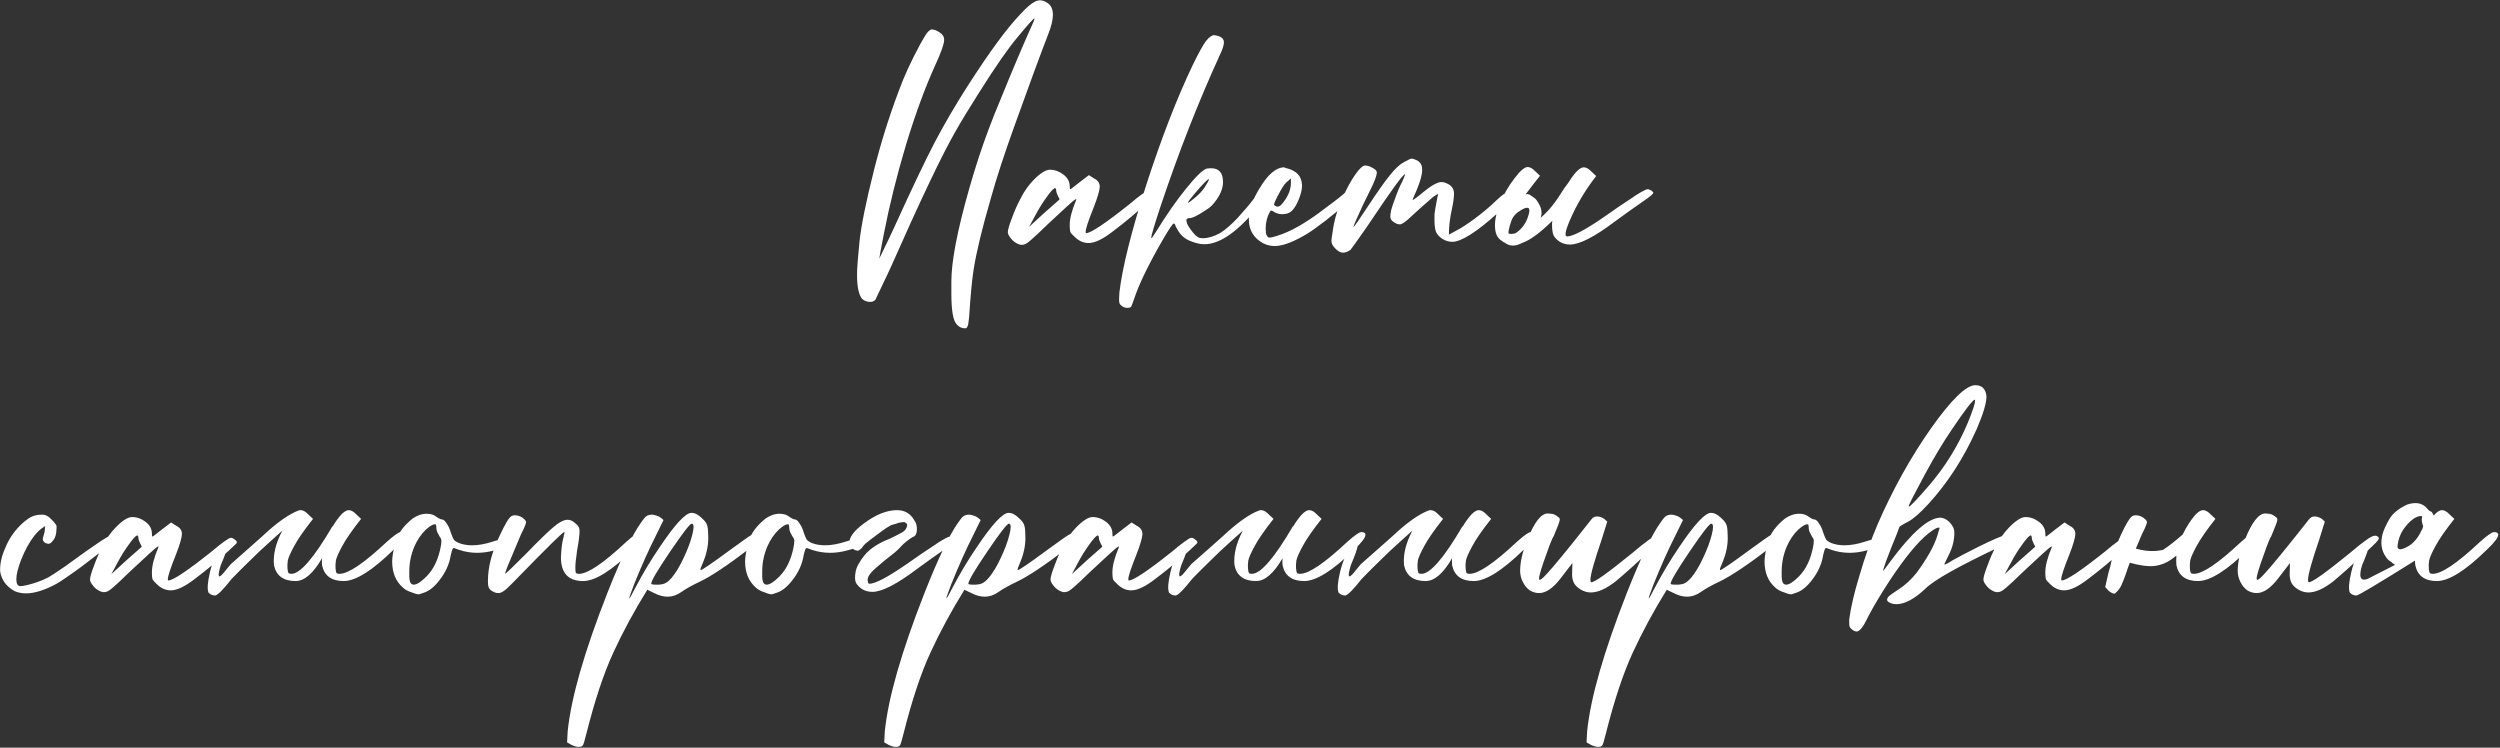 <?xml version="1.0" encoding="UTF-8"?> <svg xmlns="http://www.w3.org/2000/svg" width="1274" height="381" viewBox="0 0 1274 381" fill="none"><rect x="0" y="0" width="1274" height="381" fill="#333333" stroke="none"/><path d="M491.857 167.324C490.122 167.324 488.693 166.661 487.57 165.334C485.733 163.497 484.815 158.292 484.815 149.719V143.442C484.815 133.338 487.775 117.825 493.694 96.903C496.96 85.371 500.379 74.909 503.951 65.52C505.278 61.846 507.523 56.233 510.687 48.68C516.198 35.106 521.199 23.318 525.69 13.316L526.914 10.561L527.221 9.336C526.71 9.336 523.853 12.5 518.648 18.828C513.953 24.339 507.421 33.728 499.052 46.996C494.051 54.855 490.02 61.489 486.958 66.898C480.222 78.532 469.047 102.006 453.432 137.319L446.083 152.781C445.369 153.495 444.501 153.852 443.481 153.852C441.848 153.852 440.47 153.342 439.347 152.322C437.612 150.28 436.745 146.147 436.745 139.921C436.745 136.962 437.153 131.45 437.97 123.388C438.786 115.325 441.235 103.18 445.318 86.952C449.4 70.725 454.401 55.212 460.321 40.413C461.647 37.147 463.484 33.167 465.832 28.472C468.281 23.675 470.118 20.308 471.343 18.368C472.568 16.327 473.69 15.205 474.711 15C476.038 15 477.416 15.511 478.844 16.531C480.375 17.45 481.141 18.726 481.141 20.359C481.141 22.4 479.559 26.839 476.395 33.677C471.394 44.7 466.495 58.07 461.698 73.787C457.004 89.504 453.227 104.711 450.37 119.407C448.839 127.266 448.073 131.399 448.073 131.808L450.37 127.062C451.901 124 453.789 120.02 456.034 115.121C464.709 96.036 471.496 81.798 476.395 72.409C481.396 62.917 487.009 53.324 493.235 43.628C504.359 26.278 513.34 14.082 520.178 7.04C524.363 2.447 527.578 0.151 529.823 0.151C530.946 0.151 532.017 0.457 533.038 1.069C535.385 2.192 536.559 4.335 536.559 7.499C536.559 10.153 535.743 13.521 534.11 17.603C530.231 27.605 524.465 43.271 516.81 64.601C511.708 78.788 507.778 90.831 505.023 100.73C500.532 116.141 497.572 128.389 496.143 137.472C495.327 142.575 494.562 150.689 493.847 161.813L493.388 165.334C493.082 166.661 492.571 167.324 491.857 167.324ZM524.457 115.58L531.958 108.691L539.766 101.802L539.919 101.496C539.919 101.292 539.714 100.884 539.306 100.271C538.592 98.842 538.235 97.771 538.235 97.056C538.235 96.24 537.979 95.832 537.469 95.832L537.316 95.985C536.5 96.393 535.122 97.975 533.183 100.73C531.244 103.384 529.406 106.344 527.671 109.61L524.457 115.58ZM520.629 124.765C519.813 124.765 518.894 124.459 517.874 123.847C516.751 123.235 515.782 122.367 514.965 121.244C514.047 120.122 513.587 119.152 513.587 118.336C513.587 117.111 514.302 114.662 515.731 110.987C517.057 107.313 518.588 103.894 520.323 100.73C521.956 97.465 524.048 94.505 526.6 91.851C530.07 88.279 532.877 86.493 535.02 86.493C537.469 86.493 539.766 87.31 541.909 88.943C544.052 90.576 545.124 92.566 545.124 94.913C545.124 95.934 545.226 96.444 545.43 96.444C545.532 96.444 546.042 96.087 546.961 95.372C547.879 94.658 549.053 93.739 550.482 92.617C551.911 91.494 553.39 90.371 554.921 89.249L557.524 90.933C559.463 91.851 560.433 93.28 560.433 95.219C560.331 97.158 559.31 100.628 557.371 105.629C554.615 112.467 553.237 116.652 553.237 118.183C553.237 118.591 553.339 118.795 553.544 118.795C555.891 118.795 563.341 113.794 575.895 103.792C578.14 101.853 580.13 100.271 581.865 99.046C583.702 97.72 584.825 97.056 585.233 97.056C585.947 97.056 586.662 97.362 587.376 97.975C588.091 98.485 588.448 98.995 588.448 99.506C588.448 99.71 587.223 100.935 584.774 103.18C579.263 108.283 573.394 113.182 567.169 117.876C562.066 121.857 557.932 123.847 554.768 123.847C552.115 123.847 549.716 122.775 547.573 120.632C546.45 119.611 545.736 118.795 545.43 118.183C545.226 117.468 545.124 116.295 545.124 114.662C545.124 111.396 546.195 107.211 548.339 102.108L548.492 101.649C548.492 101.547 548.441 101.496 548.339 101.496C547.93 101.496 546.348 102.772 543.593 105.323C535.836 112.467 530.886 117.111 528.743 119.254C526.09 121.704 524.457 123.132 523.844 123.541C522.824 124.357 521.752 124.765 520.629 124.765ZM605.34 103.333C605.749 103.333 606.973 102.465 609.014 100.73C611.056 98.995 612.638 97.311 613.76 95.678C615.291 93.331 616.057 91.902 616.057 91.392V91.239C615.24 91.443 612.842 93.892 608.861 98.587C606.514 101.343 605.34 102.925 605.34 103.333ZM574.569 156.914C573.243 156.914 572.069 156.404 571.048 155.383C570.538 154.975 570.283 154.108 570.283 152.781L570.436 149.107C571.967 136.247 576.509 118.03 584.061 94.454C591.715 70.776 599.574 50.466 607.637 33.524C610.698 27.197 612.995 23.012 614.526 20.971C616.159 18.93 617.587 17.909 618.812 17.909L619.578 18.062C622.333 18.573 623.711 19.746 623.711 21.583C623.711 23.012 622.997 25.206 621.568 28.166C610.647 52.048 600.595 77.716 591.409 105.17C588.245 114.764 586.663 120.071 586.663 121.091V121.397C586.97 121.397 587.735 120.377 588.96 118.336C594.369 109.559 599.523 102.159 604.422 96.138C609.321 90.014 612.842 86.595 614.985 85.881L617.128 85.728C621.211 85.728 623.252 88.075 623.252 92.77C623.252 96.546 621.364 100.526 617.587 104.711C616.669 105.629 615.444 106.548 613.913 107.466C610.137 109.916 607.637 111.141 606.412 111.141C605.187 111.141 604.575 111.498 604.575 112.212C604.575 112.62 604.728 113.284 605.034 114.202C605.442 115.019 606.055 115.988 606.871 117.111C607.688 118.234 608.504 119.203 609.321 120.02C610.239 120.734 610.903 121.142 611.311 121.244C611.821 121.346 612.331 121.397 612.842 121.397C615.597 121.397 618.557 120.53 621.721 118.795C624.374 117.162 627.385 114.559 630.753 110.987C634.121 107.313 636.877 104.047 639.02 101.19C639.836 99.965 640.551 99.046 641.163 98.434C641.878 97.72 642.541 97.362 643.153 97.362C644.684 97.362 645.45 97.873 645.45 98.893C645.45 99.71 644.276 101.547 641.929 104.405C631.212 117.774 621.823 124.459 613.76 124.459C611.515 124.459 608.963 123.847 606.106 122.622C603.248 121.397 601.054 119.203 599.523 116.039L599.217 115.58C598.911 114.457 598.553 113.896 598.145 113.896C597.635 113.896 595.747 116.703 592.481 122.316C585.337 134.665 580.489 144.667 577.937 152.322C577.121 154.873 576.56 156.251 576.253 156.455C575.845 156.761 575.284 156.914 574.569 156.914ZM651.107 105.323C651.923 105.323 652.944 104.507 654.169 102.874C656.618 99.608 657.843 96.393 657.843 93.229V90.933L655.393 93.076C654.271 94.199 652.944 96.291 651.413 99.353L651.107 99.812C650.494 101.037 650.035 102.006 649.729 102.721C649.423 103.435 649.27 103.945 649.27 104.251C649.27 104.456 649.372 104.609 649.576 104.711C650.086 105.119 650.597 105.323 651.107 105.323ZM649.576 125.378C647.535 125.378 645.596 124.919 643.759 124C638.86 121.346 636.41 117.264 636.41 111.753C636.41 107.16 638.196 101.955 641.768 96.138C646.055 88.891 650.29 85.268 654.475 85.268L655.087 85.575C660.7 86.799 663.507 89.861 663.507 94.76C663.507 96.801 662.844 99.353 661.517 102.414C660.598 104.558 659.527 106.242 658.302 107.466C657.179 108.589 655.546 109.15 653.403 109.15C651.974 109.15 650.648 108.793 649.423 108.079C648.708 107.568 648.198 107.313 647.892 107.313C647.586 107.313 647.331 107.517 647.127 107.926C645.698 110.477 644.983 113.386 644.983 116.652C644.983 119.611 645.698 121.091 647.127 121.091C647.739 121.091 648.964 120.785 650.801 120.173C657.639 118.132 665.752 113.488 675.142 106.242C680.857 102.057 684.531 99.148 686.164 97.516C687.389 96.291 688.461 95.678 689.379 95.678C690.094 95.678 690.757 96.036 691.369 96.75C691.675 97.158 691.829 97.567 691.829 97.975C691.829 98.281 691.624 98.74 691.216 99.353C690.91 99.965 689.685 101.088 687.542 102.721L675.601 112.365C674.07 113.488 672.488 114.662 670.855 115.886C669.222 117.111 667.743 118.132 666.416 118.948C659.374 123.235 653.76 125.378 649.576 125.378ZM684.476 128.746C682.945 128.746 681.414 127.827 679.883 125.99C678.964 124.97 678.505 123.898 678.505 122.775C678.505 122.061 678.658 120.836 678.964 119.101C679.168 117.366 679.475 115.529 679.883 113.59C680.699 109.61 682.128 105.374 684.169 100.884C686.108 96.393 688.201 92.515 690.446 89.249C692.691 85.983 694.426 84.35 695.651 84.35C696.876 84.35 698.152 84.758 699.478 85.575C700.907 86.289 701.622 87.055 701.622 87.871C701.622 89.402 700.55 92.311 698.407 96.597L694.579 104.405C691.314 111.447 689.681 115.223 689.681 115.733C689.987 115.733 692.487 112.161 697.182 105.017C701.877 97.873 705.551 92.668 708.204 89.402C710.858 86.034 713.256 83.789 715.4 82.666C717.543 81.441 718.87 80.829 719.38 80.829C719.788 80.829 720.349 80.982 721.064 81.288C721.778 81.492 722.442 81.849 723.054 82.36C723.666 82.87 724.075 83.431 724.279 84.044C724.585 84.554 724.738 85.371 724.738 86.493C724.738 88.943 723.819 92.362 721.982 96.75L720.452 100.271L719.839 101.955C720.145 101.955 721.319 101.139 723.36 99.506C728.565 95.015 732.29 92.77 734.536 92.77C735.454 92.77 736.424 93.025 737.444 93.535C739.792 94.556 740.965 96.291 740.965 98.74C740.965 100.577 740.608 103.18 739.894 106.548C738.873 111.038 738.363 115.376 738.363 119.56L741.731 117.723C744.384 116.397 747.701 114.253 751.682 111.294C755.662 108.334 759.183 105.374 762.245 102.414C765.409 99.353 767.603 97.822 768.828 97.822C769.44 97.822 769.95 98.128 770.359 98.74C770.869 99.251 771.124 99.659 771.124 99.965C771.124 100.169 771.022 100.475 770.818 100.884C770.716 101.292 768.266 103.792 763.47 108.385C752.447 118.285 744.64 123.235 740.047 123.235C738.312 123.235 736.628 122.724 734.995 121.704C733.464 120.683 732.392 119.509 731.78 118.183C731.27 116.754 731.015 114.815 731.015 112.365V109.15C731.117 108.028 731.627 105.068 732.546 100.271C732.75 99.659 732.852 99.2 732.852 98.893C732.546 98.893 731.678 99.404 730.249 100.424C725.963 104.098 722.187 107.466 718.921 110.528C716.471 112.876 714.685 114.151 713.562 114.355C712.134 114.355 710.756 113.743 709.429 112.518C708.817 111.906 708.511 111.243 708.511 110.528C708.511 109.814 708.613 108.844 708.817 107.619L708.97 107.007C709.276 105.782 709.837 104.098 710.654 101.955C711.981 98.077 713.307 94.913 714.634 92.464C715.553 90.422 716.012 89.198 716.012 88.79C714.991 88.79 709.174 96.75 698.56 112.671L696.263 116.039C691.262 123.184 688.609 126.909 688.303 127.215C686.976 128.235 685.7 128.746 684.476 128.746ZM778.671 105.935C777.854 105.731 776.63 106.14 774.997 107.16C772.649 108.487 771.067 110.222 770.251 112.365C769.537 114.406 769.128 115.784 769.026 116.499C768.924 117.111 768.822 117.621 768.72 118.03C768.72 118.438 768.72 118.744 768.72 118.948C768.822 119.05 768.975 119.101 769.179 119.101C769.69 119.305 770.659 119.254 772.088 118.948C773.517 118.132 774.844 116.958 776.068 115.427C777.395 113.692 778.365 111.702 778.977 109.457C779.079 109.15 779.181 108.742 779.283 108.232C779.385 107.722 779.385 107.262 779.283 106.854C779.283 106.344 779.079 106.038 778.671 105.935ZM791.071 112.518C784.845 118.642 779.794 122.367 775.915 123.694C775.405 123.898 774.844 124.153 774.231 124.459C772.496 125.174 770.812 125.327 769.179 124.919C768.261 124.612 767.495 124.204 766.883 123.694C766.475 123.592 766.118 123.388 765.811 123.081C764.28 122.163 763.26 121.091 762.75 119.867C762.137 118.642 761.831 116.907 761.831 114.662C761.831 111.396 762.75 107.619 764.587 103.333C766.322 99.046 768.669 94.964 771.629 91.086C774.588 87.106 776.885 85.115 778.518 85.115C779.742 85.115 781.069 85.881 782.498 87.412L784.794 89.555C783.059 91.698 780.61 94.862 777.446 99.046L778.518 98.893L778.977 99.046C779.283 99.046 779.742 99.302 780.355 99.812L780.814 100.118C782.039 100.832 782.906 101.649 783.417 102.568C785.254 105.221 785.917 107.67 785.407 109.916C785.305 110.222 785.203 110.579 785.101 110.987C788.877 107.824 792.449 103.486 795.817 97.975C796.837 96.342 797.909 94.811 799.032 93.382C799.746 92.26 800.461 91.188 801.175 90.167C803.522 86.901 805.513 85.268 807.145 85.268C808.37 85.268 809.697 86.034 811.126 87.565L813.422 89.708C807.911 96.75 803.42 104.303 799.95 112.365C798.521 115.733 797.807 118.03 797.807 119.254C797.807 120.071 798.062 120.479 798.572 120.479C801.532 120.479 807.758 117.213 817.249 110.681C822.863 106.701 827.966 103.231 832.558 100.271L833.171 99.812C834.906 98.689 836.283 97.873 837.304 97.362C838.325 96.75 839.141 96.444 839.753 96.444C840.06 96.444 840.417 96.546 840.825 96.75C841.335 96.954 841.744 97.209 842.05 97.516C842.356 97.822 842.509 98.077 842.509 98.281C842.509 98.791 840.876 100.169 837.61 102.414L830.415 107.466L823.22 112.671C812.708 120.632 805.002 124.612 800.103 124.612C798.164 124.612 796.429 124.153 794.898 123.235C793.367 122.214 792.296 121.091 791.683 119.867C791.173 118.642 790.918 116.907 790.918 114.662C790.918 113.947 790.969 113.233 791.071 112.518ZM13.224 302.378C11.081 302.378 9.091 301.97 7.254 301.153C3.069 298.704 0.671 295.336 0.058 291.049V290.131C0.058 286.559 1.079 282.578 3.12 278.19C5.059 273.801 7.815 269.974 11.387 266.708C13.428 264.871 15.112 263.697 16.439 263.187C17.868 262.575 19.501 262.268 21.338 262.268C22.358 262.268 23.226 262.473 23.94 262.881C24.757 263.289 25.573 263.952 26.39 264.871C27.308 265.789 27.921 266.504 28.227 267.014C28.635 267.422 28.839 267.933 28.839 268.545C28.839 269.157 28.788 270.025 28.686 271.148C28.584 272.168 28.329 273.138 27.921 274.056C27.512 274.873 27.053 275.536 26.543 276.046C26.032 276.557 25.675 276.863 25.471 276.965C25.267 277.067 25.063 277.118 24.859 277.118C24.451 277.118 23.94 277.016 23.328 276.812C22.715 276.506 22.307 276.149 22.103 275.74C21.899 275.332 21.797 275.026 21.797 274.822C21.797 274.413 21.848 274.107 21.95 273.903C22.052 273.597 22.205 273.036 22.409 272.219C22.715 271.403 22.92 270.025 23.022 268.086L21.185 269.311C18.633 271.25 16.184 274.362 13.836 278.649C11.591 282.833 9.958 286.916 8.938 290.896C8.529 292.529 8.325 293.958 8.325 295.183C8.325 297.53 9.04 298.704 10.468 298.704C11.081 298.704 12.05 298.551 13.377 298.244C17.459 297.326 21.185 295.999 24.553 294.264C25.879 293.55 28.839 291.611 33.432 288.447L35.728 286.763C48.486 277.475 55.477 272.832 56.701 272.832C57.212 272.832 57.824 273.087 58.538 273.597C59.253 274.005 59.61 274.465 59.61 274.975C59.61 275.179 59.457 275.383 59.151 275.587C58.947 275.689 57.518 276.71 54.864 278.649C52.211 280.588 49.047 282.986 45.373 285.844C41.699 288.702 38.28 291.202 35.116 293.346C32.054 295.489 29.962 296.867 28.839 297.479C22.818 300.745 17.613 302.378 13.224 302.378ZM56.742 292.58L64.243 285.691L72.051 278.802L72.204 278.496C72.204 278.292 72 277.884 71.592 277.271C70.877 275.842 70.52 274.771 70.52 274.056C70.52 273.24 70.265 272.832 69.755 272.832L69.602 272.985C68.785 273.393 67.407 274.975 65.468 277.73C63.529 280.384 61.692 283.344 59.957 286.61L56.742 292.58ZM52.915 301.765C52.098 301.765 51.18 301.459 50.159 300.847C49.036 300.235 48.067 299.367 47.251 298.244C46.332 297.122 45.873 296.152 45.873 295.336C45.873 294.111 46.587 291.662 48.016 287.987C49.343 284.313 50.874 280.894 52.609 277.73C54.242 274.465 56.334 271.505 58.885 268.851C62.355 265.279 65.162 263.493 67.305 263.493C69.755 263.493 72.051 264.31 74.194 265.943C76.337 267.576 77.409 269.566 77.409 271.913C77.409 272.934 77.511 273.444 77.715 273.444C77.817 273.444 78.328 273.087 79.246 272.372C80.165 271.658 81.338 270.739 82.767 269.617C84.196 268.494 85.676 267.371 87.207 266.249L89.809 267.933C91.748 268.851 92.718 270.28 92.718 272.219C92.616 274.158 91.595 277.628 89.656 282.629C86.901 289.467 85.523 293.652 85.523 295.183C85.523 295.591 85.625 295.795 85.829 295.795C88.176 295.795 95.627 290.794 108.18 280.792C110.425 278.853 112.415 277.271 114.15 276.046C115.988 274.72 117.11 274.056 117.518 274.056C118.233 274.056 118.947 274.362 119.662 274.975C120.376 275.485 120.733 275.995 120.733 276.506C120.733 276.71 119.509 277.935 117.059 280.18C111.548 285.283 105.68 290.182 99.454 294.876C94.351 298.857 90.218 300.847 87.054 300.847C84.4 300.847 82.002 299.775 79.859 297.632C78.736 296.611 78.021 295.795 77.715 295.183C77.511 294.468 77.409 293.295 77.409 291.662C77.409 288.396 78.481 284.211 80.624 279.108L80.777 278.649C80.777 278.547 80.726 278.496 80.624 278.496C80.216 278.496 78.634 279.772 75.878 282.323C68.122 289.467 63.172 294.111 61.029 296.254C58.375 298.704 56.742 300.132 56.13 300.541C55.109 301.357 54.037 301.765 52.915 301.765ZM143.902 270.382C142.065 272.015 140.024 273.852 137.779 275.893C134.207 279.057 130.686 282.374 127.216 285.844C123.746 289.212 120.684 292.274 118.03 295.03C113.846 300.337 111.09 303.143 109.764 303.449H109.304C108.896 303.449 108.437 303.347 107.926 303.143C107.416 302.939 107.008 302.684 106.702 302.378C106.396 302.174 106.242 302.021 106.242 301.919C105.528 300.184 105.783 296.714 107.008 291.508C108.233 286.201 110.529 281.149 113.897 276.353C117.367 273.903 116.908 277.781 112.519 287.987C110.682 294.009 111.192 295.285 114.05 291.815L117.571 287.528L126.756 279.414L133.492 273.444C140.841 266.504 147.066 262.064 152.169 260.125H152.322L152.782 259.972H153.241C154.466 259.972 155.792 260.738 157.221 262.268L159.518 264.412C154.925 270.229 151.71 274.873 149.873 278.343C148.036 281.711 146.964 284.16 146.658 285.691C146.454 287.222 146.403 288.549 146.505 289.671C146.607 290.794 146.76 291.559 146.964 291.968C147.27 292.274 147.781 292.427 148.495 292.427C152.986 292.427 159.977 284.313 169.468 268.086V268.392C169.877 267.78 170.285 267.116 170.693 266.402C171.101 265.892 171.459 265.381 171.765 264.871C174.112 261.605 176.102 259.972 177.735 259.972C178.96 259.972 180.287 260.738 181.715 262.268L184.012 264.412C179.419 270.229 176.204 274.873 174.367 278.343C172.53 281.711 171.459 284.16 171.152 285.691C170.948 287.222 170.897 288.549 170.999 289.671C171.101 290.794 171.254 291.559 171.459 291.968C171.765 292.274 172.275 292.427 172.989 292.427C177.48 292.427 185.492 287.018 197.024 276.2C200.801 272.832 203.199 271.148 204.22 271.148C205.648 271.148 206.363 271.607 206.363 272.525C206.363 273.954 204.475 276.455 200.699 280.027C189.778 290.743 181.256 296.101 175.133 296.101C168.907 296.101 165.233 293.397 164.11 287.987C164.008 286.865 164.008 285.691 164.11 284.466C159.62 292.223 155.129 296.101 150.638 296.101C144.413 296.101 140.739 293.397 139.616 287.987C139.106 282.578 140.534 276.71 143.902 270.382ZM210.872 297.938C212.403 297.938 214.546 296.56 217.302 293.805C220.976 290.131 223.425 284.977 224.65 278.343C224.65 278.037 224.701 277.781 224.803 277.577L224.956 275.281C224.854 274.669 224.548 274.056 224.037 273.444C223.629 272.73 223.221 271.964 222.813 271.148C222.507 270.331 222.353 269.617 222.353 269.004C222.353 268.29 222.302 267.831 222.2 267.627C222.2 267.32 221.996 267.167 221.588 267.167C220.567 267.167 219.037 268.086 216.995 269.923C214.648 272.168 212.709 275.026 211.178 278.496C209.443 282.578 208.575 286.814 208.575 291.202C208.575 291.917 208.575 292.784 208.575 293.805C208.575 294.825 208.729 295.795 209.035 296.714C209.443 297.53 210.055 297.938 210.872 297.938ZM213.627 302.837H213.015C212.607 302.837 211.841 302.633 210.719 302.225L209.953 301.919C207.912 301.306 206.33 300.439 205.207 299.316C201.635 296.152 199.849 291.764 199.849 286.15C199.849 283.803 200.411 280.537 201.533 276.353C202.656 272.066 205.565 268.035 210.259 264.259C212.607 262.626 215.005 261.809 217.455 261.809C219.496 261.809 221.129 262.319 222.353 263.34C223.68 264.259 224.65 264.718 225.262 264.718C225.977 264.718 226.742 265.381 227.559 266.708C228.477 267.933 229.191 269.464 229.702 271.301C230.314 273.036 230.824 274.26 231.233 274.975C231.743 275.587 232.559 276.149 233.682 276.659C235.723 277.475 238.02 277.884 240.571 277.884C243.735 277.884 247.205 277.271 250.981 276.046C253.431 275.23 255.013 274.822 255.727 274.822C256.543 274.822 257.309 275.128 258.023 275.74C258.738 276.251 259.095 276.71 259.095 277.118C259.095 277.424 258.789 277.832 258.176 278.343C257.564 278.853 255.472 279.568 251.9 280.486C248.94 281.303 246.031 281.711 243.174 281.711C240.01 281.711 236.897 281.2 233.835 280.18L231.386 279.261C230.978 279.261 230.671 279.568 230.467 280.18C230.263 280.69 230.008 281.609 229.702 282.935C228.987 287.528 226.997 291.866 223.731 295.948C221.18 299.214 218.577 301.255 215.924 302.072L213.627 302.837ZM254.314 302.225H253.855C252.937 302.225 251.967 301.919 250.947 301.306C249.824 300.796 249.109 299.877 248.803 298.551C248.701 297.836 248.65 296.969 248.65 295.948C248.65 288.906 250.691 281.149 254.774 272.678C257.427 266.963 259.366 263.748 260.591 263.034C261.101 262.728 261.663 262.575 262.275 262.575C264.214 262.575 265.898 263.289 267.327 264.718C267.837 265.228 268.093 265.687 268.093 266.096C268.093 266.606 267.582 267.984 266.562 270.229C266.255 270.535 265.031 273.291 262.887 278.496C259.213 287.069 257.376 291.713 257.376 292.427C257.682 292.427 261.408 288.855 268.552 281.711C274.063 275.995 278.401 271.76 281.564 269.004C284.728 266.249 287.28 264.871 289.219 264.871C290.648 264.871 291.974 265.483 293.199 266.708C294.016 267.32 294.577 267.933 294.883 268.545C295.189 269.055 295.342 269.719 295.342 270.535C295.342 272.678 294.883 276.251 293.965 281.251V281.558C293.454 284.824 293.199 287.426 293.199 289.365C293.199 290.692 293.301 291.559 293.505 291.968C293.812 292.274 294.322 292.427 295.036 292.427C299.527 292.427 307.539 287.018 319.071 276.2C322.847 272.832 325.246 271.148 326.266 271.148C327.695 271.148 328.41 271.607 328.41 272.525C328.41 273.954 326.522 276.455 322.745 280.027C311.825 290.743 303.303 296.101 297.179 296.101C289.627 296.101 285.851 292.07 285.851 284.007L286.004 281.558C286.208 278.292 286.616 275.638 287.229 273.597L287.382 272.678C287.586 271.964 287.688 271.454 287.688 271.148V270.995C286.769 271.199 279.166 278.649 264.878 293.346C261.918 296.407 259.673 298.653 258.142 300.081C256.611 301.408 255.335 302.123 254.314 302.225ZM335.678 297.938C337.311 297.836 338.536 297.53 339.352 297.02C340.271 296.509 341.291 295.591 342.414 294.264C344.455 291.815 346.445 288.498 348.384 284.313C350.425 280.027 351.905 276.046 352.824 272.372C353.232 270.739 353.436 269.464 353.436 268.545C353.436 267.422 353.13 266.861 352.518 266.861C351.599 266.861 347.925 271.607 341.495 281.098C335.065 290.59 331.851 296.05 331.851 297.479C331.851 297.785 332.667 297.938 334.3 297.938H335.678ZM294.956 380.606C293.833 380.606 292.558 380.249 291.129 379.535L288.986 378.31L289.292 372.646C291.027 355.602 297.763 332.128 309.5 302.225C316.44 284.67 322.104 272.781 326.492 266.555C327.717 264.718 328.687 263.544 329.401 263.034C330.218 262.524 331.136 262.268 332.157 262.268C332.871 262.268 333.637 262.422 334.453 262.728C335.27 262.932 335.933 263.238 336.443 263.646C337.056 264.054 337.617 264.514 338.127 265.024L334.3 272.832C330.626 280.078 326.901 288.396 323.125 297.785C321.492 302.072 320.675 304.419 320.675 304.827V304.98C320.879 304.98 321.951 303.092 323.89 299.316C327.564 292.274 331.698 285.385 336.29 278.649C344.047 267.116 349.405 261.35 352.365 261.35C354.1 261.35 355.886 262.268 357.723 264.105C359.254 265.432 360.172 266.759 360.478 268.086C360.784 269.311 360.938 271.352 360.938 274.209C360.938 278.496 359.917 282.935 357.876 287.528C357.263 288.855 356.957 289.824 356.957 290.437V290.59C357.672 290.59 362.673 287.171 371.96 280.333C378.39 275.638 382.013 273.087 382.829 272.678C384.258 271.76 385.585 271.301 386.81 271.301C387.83 271.301 388.596 271.607 389.106 272.219C389.31 272.321 389.412 272.474 389.412 272.678L388.953 273.444C388.443 274.158 386.299 276.046 382.523 279.108C371.092 287.885 362.468 293.652 356.651 296.407C352.773 298.244 349.66 299.979 347.313 301.612C345.067 303.245 342.669 304.062 340.117 304.062C337.974 304.062 335.729 303.449 333.382 302.225L329.86 300.541C323.227 311.257 317.46 321.922 312.561 332.536C307.663 343.151 303.07 356.98 298.783 374.024C297.967 377.289 297.406 379.178 297.099 379.688C296.793 380.3 296.079 380.606 294.956 380.606ZM390.722 297.938C392.253 297.938 394.396 296.56 397.152 293.805C400.826 290.131 403.275 284.977 404.5 278.343C404.5 278.037 404.551 277.781 404.653 277.577L404.806 275.281C404.704 274.669 404.398 274.056 403.887 273.444C403.479 272.73 403.071 271.964 402.663 271.148C402.357 270.331 402.203 269.617 402.203 269.004C402.203 268.29 402.152 267.831 402.05 267.627C402.05 267.32 401.846 267.167 401.438 267.167C400.417 267.167 398.887 268.086 396.845 269.923C394.498 272.168 392.559 275.026 391.028 278.496C389.293 282.578 388.425 286.814 388.425 291.202C388.425 291.917 388.425 292.784 388.425 293.805C388.425 294.825 388.579 295.795 388.885 296.714C389.293 297.53 389.905 297.938 390.722 297.938ZM393.477 302.837H392.865C392.457 302.837 391.691 302.633 390.569 302.225L389.803 301.919C387.762 301.306 386.18 300.439 385.057 299.316C381.485 296.152 379.699 291.764 379.699 286.15C379.699 283.803 380.261 280.537 381.383 276.353C382.506 272.066 385.415 268.035 390.109 264.259C392.457 262.626 394.855 261.809 397.305 261.809C399.346 261.809 400.979 262.319 402.203 263.34C403.53 264.259 404.5 264.718 405.112 264.718C405.827 264.718 406.592 265.381 407.409 266.708C408.327 267.933 409.041 269.464 409.552 271.301C410.164 273.036 410.674 274.26 411.083 274.975C411.593 275.587 412.409 276.149 413.532 276.659C415.573 277.475 417.87 277.884 420.421 277.884C423.585 277.884 427.055 277.271 430.831 276.046C433.281 275.23 434.863 274.822 435.577 274.822C436.393 274.822 437.159 275.128 437.873 275.74C438.588 276.251 438.945 276.71 438.945 277.118C438.945 277.424 438.639 277.832 438.026 278.343C437.414 278.853 435.322 279.568 431.75 280.486C428.79 281.303 425.881 281.711 423.024 281.711C419.86 281.711 416.747 281.2 413.685 280.18L411.236 279.261C410.828 279.261 410.521 279.568 410.317 280.18C410.113 280.69 409.858 281.609 409.552 282.935C408.837 287.528 406.847 291.866 403.581 295.948C401.03 299.214 398.427 301.255 395.774 302.072L393.477 302.837ZM454.219 282.935C452.178 284.466 449.524 286.661 446.259 289.518C442.993 292.376 441.666 294.621 442.278 296.254C442.278 297.071 442.533 297.479 443.044 297.479C446.003 297.479 452.229 294.213 461.721 287.681C467.334 283.701 472.437 280.231 477.029 277.271L477.642 276.812C479.377 275.689 480.755 274.873 481.775 274.362C482.796 273.75 483.612 273.444 484.225 273.444C484.531 273.444 484.888 273.546 485.296 273.75C485.807 273.954 486.215 274.209 486.521 274.516C486.827 274.822 486.98 275.077 486.98 275.281C486.98 275.791 485.347 277.169 482.081 279.414L474.886 284.466L467.691 289.671C457.179 297.632 449.473 301.612 444.575 301.612C442.635 301.612 440.9 301.153 439.37 300.235C437.839 299.214 436.767 298.091 436.155 296.867C435.644 295.642 435.593 293.856 436.002 291.508C436.41 289.059 437.941 286.201 440.594 282.935C443.35 279.568 447.636 276.761 453.454 274.516C456.209 273.189 458.302 272.117 459.73 271.301C461.261 270.484 462.129 269.208 462.333 267.473C461.925 266.351 461.108 265.892 459.883 266.096C458.761 266.198 457.689 266.453 456.669 266.861C455.648 267.167 454.781 267.422 454.066 267.627C452.535 268.443 450.749 269.617 448.708 271.148C446.769 272.576 444.932 273.954 443.197 275.281C441.462 276.608 440.339 277.628 439.829 278.343C439.421 279.057 438.91 279.619 438.298 280.027C437.788 280.435 437.43 280.639 437.226 280.639C436.716 280.639 436.104 280.486 435.389 280.18C434.777 279.874 434.164 279.363 433.552 278.649C433.042 277.832 432.787 277.169 432.787 276.659C432.787 273.699 435.287 270.382 440.288 266.708C446.31 262.217 451.923 259.972 457.128 259.972C461.006 259.972 463.915 261.656 465.854 265.024C466.772 266.249 467.232 267.678 467.232 269.311C467.334 271.862 466.568 273.342 464.935 273.75C462.588 275.281 460.7 276.812 459.271 278.343C457.944 279.874 456.26 281.405 454.219 282.935ZM497.289 297.938C498.922 297.836 500.146 297.53 500.963 297.02C501.881 296.509 502.902 295.591 504.025 294.264C506.066 291.815 508.056 288.498 509.995 284.313C512.036 280.027 513.516 276.046 514.435 272.372C514.843 270.739 515.047 269.464 515.047 268.545C515.047 267.422 514.741 266.861 514.128 266.861C513.21 266.861 509.536 271.607 503.106 281.098C496.676 290.59 493.461 296.05 493.461 297.479C493.461 297.785 494.278 297.938 495.911 297.938H497.289ZM456.567 380.606C455.444 380.606 454.168 380.249 452.74 379.535L450.596 378.31L450.903 372.646C452.638 355.602 459.374 332.128 471.11 302.225C478.05 284.67 483.715 272.781 488.103 266.555C489.328 264.718 490.298 263.544 491.012 263.034C491.828 262.524 492.747 262.268 493.768 262.268C494.482 262.268 495.247 262.422 496.064 262.728C496.88 262.932 497.544 263.238 498.054 263.646C498.666 264.054 499.228 264.514 499.738 265.024L495.911 272.832C492.237 280.078 488.512 288.396 484.735 297.785C483.102 302.072 482.286 304.419 482.286 304.827V304.98C482.49 304.98 483.562 303.092 485.501 299.316C489.175 292.274 493.308 285.385 497.901 278.649C505.658 267.116 511.016 261.35 513.975 261.35C515.71 261.35 517.496 262.268 519.333 264.105C520.864 265.432 521.783 266.759 522.089 268.086C522.395 269.311 522.548 271.352 522.548 274.209C522.548 278.496 521.528 282.935 519.487 287.528C518.874 288.855 518.568 289.824 518.568 290.437V290.59C519.282 290.59 524.283 287.171 533.571 280.333C540.001 275.638 543.624 273.087 544.44 272.678C545.869 271.76 547.196 271.301 548.42 271.301C549.441 271.301 550.206 271.607 550.717 272.219C550.921 272.321 551.023 272.474 551.023 272.678L550.564 273.444C550.053 274.158 547.91 276.046 544.134 279.108C532.703 287.885 524.079 293.652 518.262 296.407C514.384 298.244 511.271 299.979 508.923 301.612C506.678 303.245 504.28 304.062 501.728 304.062C499.585 304.062 497.34 303.449 494.992 302.225L491.471 300.541C484.837 311.257 479.071 321.922 474.172 332.536C469.273 343.151 464.681 356.98 460.394 374.024C459.578 377.289 459.016 379.178 458.71 379.688C458.404 380.3 457.69 380.606 456.567 380.606ZM546.209 292.58L553.71 285.691L561.518 278.802L561.671 278.496C561.671 278.292 561.467 277.884 561.059 277.271C560.344 275.842 559.987 274.771 559.987 274.056C559.987 273.24 559.732 272.832 559.222 272.832L559.069 272.985C558.252 273.393 556.874 274.975 554.935 277.73C552.996 280.384 551.159 283.344 549.424 286.61L546.209 292.58ZM542.382 301.765C541.565 301.765 540.647 301.459 539.626 300.847C538.504 300.235 537.534 299.367 536.718 298.244C535.799 297.122 535.34 296.152 535.34 295.336C535.34 294.111 536.054 291.662 537.483 287.987C538.81 284.313 540.341 280.894 542.076 277.73C543.709 274.465 545.801 271.505 548.352 268.851C551.822 265.279 554.629 263.493 556.772 263.493C559.222 263.493 561.518 264.31 563.661 265.943C565.804 267.576 566.876 269.566 566.876 271.913C566.876 272.934 566.978 273.444 567.182 273.444C567.284 273.444 567.795 273.087 568.713 272.372C569.632 271.658 570.805 270.739 572.234 269.617C573.663 268.494 575.143 267.371 576.674 266.249L579.276 267.933C581.215 268.851 582.185 270.28 582.185 272.219C582.083 274.158 581.062 277.628 579.123 282.629C576.368 289.467 574.99 293.652 574.99 295.183C574.99 295.591 575.092 295.795 575.296 295.795C577.643 295.795 585.094 290.794 597.647 280.792C599.892 278.853 601.883 277.271 603.618 276.046C605.455 274.72 606.577 274.056 606.985 274.056C607.7 274.056 608.414 274.362 609.129 274.975C609.843 275.485 610.2 275.995 610.2 276.506C610.2 276.71 608.976 277.935 606.526 280.18C601.015 285.283 595.147 290.182 588.921 294.876C583.818 298.857 579.685 300.847 576.521 300.847C573.867 300.847 571.469 299.775 569.326 297.632C568.203 296.611 567.488 295.795 567.182 295.183C566.978 294.468 566.876 293.295 566.876 291.662C566.876 288.396 567.948 284.211 570.091 279.108L570.244 278.649C570.244 278.547 570.193 278.496 570.091 278.496C569.683 278.496 568.101 279.772 565.345 282.323C557.589 289.467 552.639 294.111 550.496 296.254C547.842 298.704 546.209 300.132 545.597 300.541C544.576 301.357 543.504 301.765 542.382 301.765ZM633.369 270.382C631.532 272.015 629.491 273.852 627.246 275.893C623.674 279.057 620.153 282.374 616.683 285.844C613.213 289.212 610.151 292.274 607.497 295.03C603.313 300.337 600.557 303.143 599.231 303.449H598.771C598.363 303.449 597.904 303.347 597.394 303.143C596.883 302.939 596.475 302.684 596.169 302.378C595.863 302.174 595.71 302.021 595.71 301.919C594.995 300.184 595.25 296.714 596.475 291.508C597.7 286.201 599.996 281.149 603.364 276.353C606.834 273.903 606.375 277.781 601.986 287.987C600.149 294.009 600.659 295.285 603.517 291.815L607.038 287.528L616.223 279.414L622.959 273.444C630.308 266.504 636.533 262.064 641.636 260.125H641.789L642.249 259.972H642.708C643.933 259.972 645.259 260.738 646.688 262.268L648.985 264.412C644.392 270.229 641.177 274.873 639.34 278.343C637.503 281.711 636.431 284.16 636.125 285.691C635.921 287.222 635.87 288.549 635.972 289.671C636.074 290.794 636.227 291.559 636.431 291.968C636.737 292.274 637.248 292.427 637.962 292.427C642.453 292.427 649.444 284.313 658.935 268.086V268.392C659.344 267.78 659.752 267.116 660.16 266.402C660.568 265.892 660.926 265.381 661.232 264.871C663.579 261.605 665.569 259.972 667.202 259.972C668.427 259.972 669.754 260.738 671.183 262.268L673.479 264.412C668.886 270.229 665.671 274.873 663.834 278.343C661.997 281.711 660.926 284.16 660.619 285.691C660.415 287.222 660.364 288.549 660.466 289.671C660.568 290.794 660.721 291.559 660.926 291.968C661.232 292.274 661.742 292.427 662.456 292.427C666.947 292.427 674.959 287.018 686.491 276.2C690.268 272.832 692.666 271.148 693.687 271.148C695.116 271.148 695.83 271.607 695.83 272.525C695.83 273.954 693.942 276.455 690.166 280.027C679.245 290.743 670.723 296.101 664.6 296.101C658.374 296.101 654.7 293.397 653.577 287.987C653.475 286.865 653.475 285.691 653.577 284.466C649.087 292.223 644.596 296.101 640.105 296.101C633.88 296.101 630.206 293.397 629.083 287.987C628.573 282.578 630.002 276.71 633.369 270.382ZM719.781 270.382C717.944 272.015 715.903 273.852 713.658 275.893C710.086 279.057 706.564 282.374 703.094 285.844C699.624 289.212 696.563 292.274 693.909 295.03C689.725 300.337 686.969 303.143 685.642 303.449H685.183C684.775 303.449 684.315 303.347 683.805 303.143C683.295 302.939 682.887 302.684 682.58 302.378C682.274 302.174 682.121 302.021 682.121 301.919C681.407 300.184 681.662 296.714 682.887 291.508C684.111 286.201 686.408 281.149 689.776 276.353C693.246 273.903 692.786 277.781 688.398 287.987C686.561 294.009 687.071 295.285 689.929 291.815L693.45 287.528L702.635 279.414L709.371 273.444C716.719 266.504 722.945 262.064 728.048 260.125H728.201L728.66 259.972H729.12C730.344 259.972 731.671 260.738 733.1 262.268L735.396 264.412C730.804 270.229 727.589 274.873 725.752 278.343C723.915 281.711 722.843 284.16 722.537 285.691C722.333 287.222 722.282 288.549 722.384 289.671C722.486 290.794 722.639 291.559 722.843 291.968C723.149 292.274 723.659 292.427 724.374 292.427C728.864 292.427 735.856 284.313 745.347 268.086V268.392C745.755 267.78 746.164 267.116 746.572 266.402C746.98 265.892 747.337 265.381 747.643 264.871C749.991 261.605 751.981 259.972 753.614 259.972C754.839 259.972 756.165 260.738 757.594 262.268L759.891 264.412C755.298 270.229 752.083 274.873 750.246 278.343C748.409 281.711 747.337 284.16 747.031 285.691C746.827 287.222 746.776 288.549 746.878 289.671C746.98 290.794 747.133 291.559 747.337 291.968C747.643 292.274 748.154 292.427 748.868 292.427C753.359 292.427 761.37 287.018 772.903 276.2C776.679 272.832 779.078 271.148 780.098 271.148C781.527 271.148 782.242 271.607 782.242 272.525C782.242 273.954 780.354 276.455 776.577 280.027C765.657 290.743 757.135 296.101 751.011 296.101C744.786 296.101 741.112 293.397 739.989 287.987C739.887 286.865 739.887 285.691 739.989 284.466C735.498 292.223 731.008 296.101 726.517 296.101C720.291 296.101 716.617 293.397 715.495 287.987C714.984 282.578 716.413 276.71 719.781 270.382ZM784.301 302.225C782.668 302.225 781.086 301.765 779.555 300.847C778.127 299.826 776.953 298.397 776.034 296.56C775.116 294.723 774.657 292.835 774.657 290.896C774.657 286.405 775.881 281.098 778.331 274.975C781.903 266.096 785.373 261.656 788.741 261.656C789.047 261.656 789.608 261.707 790.425 261.809C791.343 261.809 792.364 262.217 793.487 263.034C793.691 263.136 793.895 263.289 794.099 263.493C794.405 263.697 794.609 263.901 794.711 264.105C794.813 264.31 794.864 264.565 794.864 264.871C794.864 265.585 793.844 268.341 791.803 273.138C791.088 274.158 789.863 277.169 788.128 282.17C785.577 289.11 784.301 293.346 784.301 294.876C784.301 295.285 784.403 295.489 784.607 295.489C784.709 295.489 784.965 295.387 785.373 295.183C785.781 294.978 786.7 294.111 788.128 292.58C789.659 290.947 792.109 288.089 795.477 284.007C798.845 279.925 802.06 275.944 805.121 272.066C808.285 268.086 810.224 265.636 810.939 264.718C811.653 263.697 812.623 263.187 813.847 263.187C815.072 263.187 816.297 263.595 817.522 264.412L819.052 265.789L816.297 274.669C812.419 285.997 810.479 292.937 810.479 295.489C810.479 296.305 810.633 296.714 810.939 296.714C812.674 296.714 819.614 291.764 831.759 281.864C835.229 278.904 837.984 276.71 840.026 275.281C842.067 273.75 843.598 272.985 844.618 272.985C845.435 272.985 846.047 273.291 846.455 273.903L846.608 274.209C846.608 274.516 846.404 274.924 845.996 275.434C845.69 275.944 844.771 276.914 843.241 278.343C841.812 279.772 839.719 281.711 836.964 284.16L831.606 289.059C827.625 292.631 824.87 295.03 823.339 296.254C818.542 300.03 814.307 301.919 810.633 301.919C808.897 301.919 807.162 301.408 805.427 300.388C803.795 299.367 802.672 298.244 802.06 297.02C801.447 295.795 801.141 294.366 801.141 292.733L801.294 286.916L795.17 294.876C791.394 299.775 787.771 302.225 784.301 302.225ZM855.195 297.938C856.828 297.836 858.052 297.53 858.869 297.02C859.787 296.509 860.808 295.591 861.931 294.264C863.972 291.815 865.962 288.498 867.901 284.313C869.942 280.027 871.422 276.046 872.341 272.372C872.749 270.739 872.953 269.464 872.953 268.545C872.953 267.422 872.647 266.861 872.034 266.861C871.116 266.861 867.442 271.607 861.012 281.098C854.582 290.59 851.367 296.05 851.367 297.479C851.367 297.785 852.184 297.938 853.817 297.938H855.195ZM814.473 380.606C813.35 380.606 812.074 380.249 810.646 379.535L808.502 378.31L808.809 372.646C810.544 355.602 817.28 332.128 829.016 302.225C835.956 284.67 841.621 272.781 846.009 266.555C847.234 264.718 848.204 263.544 848.918 263.034C849.734 262.524 850.653 262.268 851.674 262.268C852.388 262.268 853.153 262.422 853.97 262.728C854.786 262.932 855.45 263.238 855.96 263.646C856.572 264.054 857.134 264.514 857.644 265.024L853.817 272.832C850.143 280.078 846.418 288.396 842.641 297.785C841.008 302.072 840.192 304.419 840.192 304.827V304.98C840.396 304.98 841.468 303.092 843.407 299.316C847.081 292.274 851.214 285.385 855.807 278.649C863.564 267.116 868.922 261.35 871.881 261.35C873.616 261.35 875.402 262.268 877.239 264.105C878.77 265.432 879.689 266.759 879.995 268.086C880.301 269.311 880.454 271.352 880.454 274.209C880.454 278.496 879.434 282.935 877.393 287.528C876.78 288.855 876.474 289.824 876.474 290.437V290.59C877.188 290.59 882.189 287.171 891.477 280.333C897.907 275.638 901.53 273.087 902.346 272.678C903.775 271.76 905.102 271.301 906.326 271.301C907.347 271.301 908.112 271.607 908.623 272.219C908.827 272.321 908.929 272.474 908.929 272.678L908.47 273.444C907.959 274.158 905.816 276.046 902.04 279.108C890.609 287.885 881.985 293.652 876.168 296.407C872.29 298.244 869.177 299.979 866.829 301.612C864.584 303.245 862.186 304.062 859.634 304.062C857.491 304.062 855.246 303.449 852.898 302.225L849.377 300.541C842.743 311.257 836.977 321.922 832.078 332.536C827.179 343.151 822.587 356.98 818.3 374.024C817.484 377.289 816.922 379.178 816.616 379.688C816.31 380.3 815.596 380.606 814.473 380.606ZM910.239 297.938C911.769 297.938 913.913 296.56 916.668 293.805C920.342 290.131 922.792 284.977 924.017 278.343C924.017 278.037 924.068 277.781 924.17 277.577L924.323 275.281C924.221 274.669 923.915 274.056 923.404 273.444C922.996 272.73 922.588 271.964 922.18 271.148C921.873 270.331 921.72 269.617 921.72 269.004C921.72 268.29 921.669 267.831 921.567 267.627C921.567 267.32 921.363 267.167 920.955 267.167C919.934 267.167 918.403 268.086 916.362 269.923C914.015 272.168 912.076 275.026 910.545 278.496C908.81 282.578 907.942 286.814 907.942 291.202C907.942 291.917 907.942 292.784 907.942 293.805C907.942 294.825 908.095 295.795 908.401 296.714C908.81 297.53 909.422 297.938 910.239 297.938ZM912.994 302.837H912.382C911.974 302.837 911.208 302.633 910.085 302.225L909.32 301.919C907.279 301.306 905.697 300.439 904.574 299.316C901.002 296.152 899.216 291.764 899.216 286.15C899.216 283.803 899.777 280.537 900.9 276.353C902.023 272.066 904.931 268.035 909.626 264.259C911.974 262.626 914.372 261.809 916.821 261.809C918.863 261.809 920.496 262.319 921.72 263.34C923.047 264.259 924.017 264.718 924.629 264.718C925.343 264.718 926.109 265.381 926.925 266.708C927.844 267.933 928.558 269.464 929.069 271.301C929.681 273.036 930.191 274.26 930.599 274.975C931.11 275.587 931.926 276.149 933.049 276.659C935.09 277.475 937.386 277.884 939.938 277.884C943.102 277.884 946.572 277.271 950.348 276.046C952.797 275.23 954.379 274.822 955.094 274.822C955.91 274.822 956.676 275.128 957.39 275.74C958.104 276.251 958.462 276.71 958.462 277.118C958.462 277.424 958.155 277.832 957.543 278.343C956.931 278.853 954.839 279.568 951.266 280.486C948.307 281.303 945.398 281.711 942.54 281.711C939.377 281.711 936.264 281.2 933.202 280.18L930.753 279.261C930.344 279.261 930.038 279.568 929.834 280.18C929.63 280.69 929.375 281.609 929.069 282.935C928.354 287.528 926.364 291.866 923.098 295.948C920.547 299.214 917.944 301.255 915.291 302.072L912.994 302.837ZM972.817 258.135C973.43 258.135 976.747 254.665 982.768 247.725C991.137 238.029 997.771 227.364 1002.67 215.729C1005.22 209.504 1006.5 205.676 1006.5 204.248C1006.5 203.941 1006.45 203.737 1006.34 203.635C1005.12 204.043 1001.24 209.095 994.709 218.791C990.321 225.221 985.779 232.773 981.084 241.448C975.471 251.858 972.664 257.37 972.664 257.982C972.664 258.084 972.715 258.135 972.817 258.135ZM946.18 321.82C945.465 321.82 944.649 321.463 943.73 320.749C943.22 320.34 942.863 319.932 942.659 319.524C942.455 319.218 942.353 318.452 942.353 317.227V315.697C943.169 309.471 944.955 301.868 947.711 292.886C950.364 283.803 953.426 275.179 956.896 267.014C964.653 249.256 973.685 233.028 983.993 218.332C994.403 203.635 1001.96 196.287 1006.65 196.287C1010.02 196.287 1011.91 198.175 1012.31 201.951C1012.31 205.421 1010.63 211.035 1007.26 218.791C1000.73 233.386 992.566 246.041 982.768 256.757C978.482 261.452 974.961 264.514 972.205 265.943C969.96 267.065 968.531 267.933 967.919 268.545L966.694 271.913C964.551 277.118 962.713 281.762 961.183 285.844L959.499 290.896C959.805 290.896 961.029 289.365 963.173 286.303C974.297 271.301 982.87 263.799 988.892 263.799H989.045C991.494 264.105 993.535 265.636 995.168 268.392C995.679 269.208 995.934 270.28 995.934 271.607C995.934 275.281 995.015 278.955 993.178 282.629L990.729 287.681C991.443 287.681 992.872 286.967 995.015 285.538C998.689 283.497 1003.08 281.2 1008.18 278.649C1015.84 274.873 1020.48 272.883 1022.11 272.678C1022.83 272.678 1023.54 272.883 1024.26 273.291C1025.07 273.699 1025.48 274.158 1025.48 274.669V274.822C1025.17 275.332 1022.93 276.659 1018.74 278.802C998.026 288.6 985.524 295.642 981.237 299.928C975.624 305.235 970.674 307.889 966.388 307.889C965.163 307.889 964.04 307.634 963.02 307.124C962.101 306.715 961.642 306.205 961.642 305.593C961.642 305.389 961.795 304.98 962.101 304.368C962.509 303.756 964.142 302.531 967 300.694C970.47 298.551 973.685 295.642 976.645 291.968C982.054 284.619 985.575 278.343 987.208 273.138L988.432 269.004C988.432 268.902 988.228 268.851 987.82 268.851C987.004 268.851 985.269 269.872 982.615 271.913C977.206 276.302 970.674 284.262 963.02 295.795C958.427 302.837 954.804 308.91 952.15 314.013C949.701 319.218 947.711 321.82 946.18 321.82ZM1021.62 292.58L1029.12 285.691L1036.93 278.802L1037.08 278.496C1037.08 278.292 1036.88 277.884 1036.47 277.271C1035.76 275.842 1035.4 274.771 1035.4 274.056C1035.4 273.24 1035.15 272.832 1034.64 272.832L1034.48 272.985C1033.67 273.393 1032.29 274.975 1030.35 277.73C1028.41 280.384 1026.57 283.344 1024.84 286.61L1021.62 292.58ZM1017.8 301.765C1016.98 301.765 1016.06 301.459 1015.04 300.847C1013.92 300.235 1012.95 299.367 1012.13 298.244C1011.21 297.122 1010.75 296.152 1010.75 295.336C1010.75 294.111 1011.47 291.662 1012.9 287.987C1014.22 284.313 1015.75 280.894 1017.49 277.73C1019.12 274.465 1021.21 271.505 1023.77 268.851C1027.24 265.279 1030.04 263.493 1032.19 263.493C1034.64 263.493 1036.93 264.31 1039.08 265.943C1041.22 267.576 1042.29 269.566 1042.29 271.913C1042.29 272.934 1042.39 273.444 1042.6 273.444C1042.7 273.444 1043.21 273.087 1044.13 272.372C1045.05 271.658 1046.22 270.739 1047.65 269.617C1049.08 268.494 1050.56 267.371 1052.09 266.249L1054.69 267.933C1056.63 268.851 1057.6 270.28 1057.6 272.219C1057.5 274.158 1056.48 277.628 1054.54 282.629C1051.78 289.467 1050.4 293.652 1050.4 295.183C1050.4 295.591 1050.51 295.795 1050.71 295.795C1053.06 295.795 1060.51 290.794 1073.06 280.792C1075.31 278.853 1077.3 277.271 1079.03 276.046C1080.87 274.72 1081.99 274.056 1082.4 274.056C1083.11 274.056 1083.83 274.362 1084.54 274.975C1085.26 275.485 1085.61 275.995 1085.61 276.506C1085.61 276.71 1084.39 277.935 1081.94 280.18C1076.43 285.283 1070.56 290.182 1064.33 294.876C1059.23 298.857 1055.1 300.847 1051.93 300.847C1049.28 300.847 1046.88 299.775 1044.74 297.632C1043.62 296.611 1042.9 295.795 1042.6 295.183C1042.39 294.468 1042.29 293.295 1042.29 291.662C1042.29 288.396 1043.36 284.211 1045.5 279.108L1045.66 278.649C1045.66 278.547 1045.61 278.496 1045.5 278.496C1045.1 278.496 1043.51 279.772 1040.76 282.323C1033 289.467 1028.05 294.111 1025.91 296.254C1023.26 298.704 1021.62 300.132 1021.01 300.541C1019.99 301.357 1018.92 301.765 1017.8 301.765ZM1112.3 272.372C1113.22 270.433 1114.35 268.443 1115.67 266.402C1116.08 265.892 1116.44 265.381 1116.74 264.871C1119.09 261.605 1121.08 259.972 1122.71 259.972C1123.94 259.972 1125.27 260.738 1126.69 262.268L1128.99 264.412C1124.4 270.229 1121.18 274.873 1119.35 278.343C1117.51 281.711 1116.44 284.16 1116.13 285.691C1115.93 287.222 1115.88 288.549 1115.98 289.671C1116.08 290.794 1116.23 291.559 1116.44 291.968C1116.74 292.274 1117.25 292.427 1117.97 292.427C1122.46 292.427 1130.47 287.018 1142 276.2C1145.78 272.832 1148.18 271.148 1149.2 271.148C1150.63 271.148 1151.34 271.607 1151.34 272.525C1151.34 273.954 1149.45 276.455 1145.68 280.027C1134.76 290.743 1126.24 296.101 1120.11 296.101C1113.89 296.101 1110.21 293.397 1109.09 287.987C1108.99 286.457 1108.99 284.875 1109.09 283.242C1108.89 283.344 1108.63 283.497 1108.32 283.701C1105.06 286.457 1101.49 288.038 1097.61 288.447C1094.55 288.753 1090.46 288.192 1085.36 286.763C1084.85 288.089 1084.44 289.161 1084.14 289.978C1083.93 290.794 1083.68 291.559 1083.37 292.274V292.427L1083.06 293.192C1082.55 294.723 1081.99 296.152 1081.38 297.479C1080.97 298.602 1080.31 299.724 1079.39 300.847C1078.37 301.97 1077.76 302.531 1077.55 302.531C1076.74 302.531 1075.72 302.021 1074.49 301L1072.81 299.163L1074.49 291.815C1074.8 290.692 1075.1 289.62 1075.41 288.6C1076.33 283.599 1078.11 278.292 1080.77 272.678C1083.42 266.963 1085.36 263.748 1086.59 263.034C1087.1 262.728 1087.66 262.575 1088.27 262.575C1090.21 262.575 1091.89 263.289 1093.32 264.718C1093.83 265.228 1094.09 265.687 1094.09 266.096C1094.09 266.606 1093.58 267.984 1092.56 270.229C1092.25 270.535 1091.03 273.291 1088.88 278.496C1088.68 278.904 1088.52 279.261 1088.42 279.568C1093.53 280.996 1098.17 281.2 1102.35 280.18C1105.42 278.139 1108.73 275.536 1112.3 272.372ZM1149.98 302.225C1148.35 302.225 1146.77 301.765 1145.24 300.847C1143.81 299.826 1142.63 298.397 1141.71 296.56C1140.8 294.723 1140.34 292.835 1140.34 290.896C1140.34 286.405 1141.56 281.098 1144.01 274.975C1147.58 266.096 1151.05 261.656 1154.42 261.656C1154.73 261.656 1155.29 261.707 1156.1 261.809C1157.02 261.809 1158.04 262.217 1159.17 263.034C1159.37 263.136 1159.57 263.289 1159.78 263.493C1160.08 263.697 1160.29 263.901 1160.39 264.105C1160.49 264.31 1160.54 264.565 1160.54 264.871C1160.54 265.585 1159.52 268.341 1157.48 273.138C1156.77 274.158 1155.54 277.169 1153.81 282.17C1151.26 289.11 1149.98 293.346 1149.98 294.876C1149.98 295.285 1150.08 295.489 1150.29 295.489C1150.39 295.489 1150.64 295.387 1151.05 295.183C1151.46 294.978 1152.38 294.111 1153.81 292.58C1155.34 290.947 1157.79 288.089 1161.16 284.007C1164.52 279.925 1167.74 275.944 1170.8 272.066C1173.97 268.086 1175.9 265.636 1176.62 264.718C1177.33 263.697 1178.3 263.187 1179.53 263.187C1180.75 263.187 1181.98 263.595 1183.2 264.412L1184.73 265.789L1181.98 274.669C1178.1 285.997 1176.16 292.937 1176.16 295.489C1176.16 296.305 1176.31 296.714 1176.62 296.714C1178.35 296.714 1185.29 291.764 1197.44 281.864C1200.91 278.904 1203.66 276.71 1205.71 275.281C1207.75 273.75 1209.28 272.985 1210.3 272.985C1211.11 272.985 1211.73 273.291 1212.14 273.903L1212.29 274.209C1212.29 274.516 1212.08 274.924 1211.68 275.434C1211.37 275.944 1210.45 276.914 1208.92 278.343C1207.49 279.772 1205.4 281.711 1202.64 284.16L1197.29 289.059C1193.31 292.631 1190.55 295.03 1189.02 296.254C1184.22 300.03 1179.99 301.919 1176.31 301.919C1174.58 301.919 1172.84 301.408 1171.11 300.388C1169.47 299.367 1168.35 298.244 1167.74 297.02C1167.13 295.795 1166.82 294.366 1166.82 292.733L1166.97 286.916L1160.85 294.876C1157.07 299.775 1153.45 302.225 1149.98 302.225ZM1222.71 279.874C1223.63 280.078 1225.16 279.568 1227.3 278.343C1230.06 276.71 1232.31 274.005 1234.04 270.229L1234.35 269.77L1234.81 268.392C1234.81 267.984 1234.7 267.576 1234.5 267.167C1234.4 266.657 1234.3 266.147 1234.19 265.636C1234.09 265.024 1234.09 264.514 1234.19 264.105C1234.3 263.697 1234.35 263.442 1234.35 263.34C1234.45 263.136 1234.3 263.034 1233.89 263.034C1233.38 262.83 1232.36 263.085 1230.83 263.799C1229.09 264.82 1227.46 266.3 1225.93 268.239C1224.19 270.28 1222.97 272.678 1222.25 275.434C1222.25 275.842 1222.15 276.353 1221.95 276.965C1221.84 277.577 1221.79 278.19 1221.79 278.802C1221.9 279.312 1222.2 279.67 1222.71 279.874ZM1230.67 285.691C1212.2 297.224 1202.3 303.143 1200.97 303.449H1200.51C1200.11 303.449 1199.65 303.347 1199.14 303.143C1198.63 302.939 1198.22 302.684 1197.91 302.378C1197.6 302.174 1197.45 302.021 1197.45 301.919C1196.74 300.184 1196.99 296.714 1198.22 291.508C1199.44 286.201 1201.74 281.149 1205.11 276.353C1208.58 273.903 1208.12 277.781 1203.73 287.987C1201.89 294.009 1202.81 296.356 1206.48 295.03L1220.57 287.834L1219.34 287.069L1218.88 286.61C1217.35 285.691 1216.28 284.67 1215.67 283.548C1213.53 280.384 1213.02 276.608 1214.14 272.219C1214.65 270.28 1215.77 267.78 1217.51 264.718C1219.24 261.656 1222.35 259.105 1226.85 257.063C1229.09 256.349 1231.13 256.196 1232.97 256.604C1234.6 257.114 1235.83 257.88 1236.64 258.9C1237.46 259.921 1238.12 260.482 1238.63 260.584C1239.14 260.686 1239.6 261.299 1240.01 262.422C1240.01 262.524 1240.06 262.626 1240.16 262.728C1241.8 260.891 1243.23 259.972 1244.45 259.972C1245.68 259.972 1247 260.738 1248.43 262.268L1250.73 264.412C1246.13 270.229 1242.92 274.873 1241.08 278.343C1239.25 281.711 1238.17 284.16 1237.87 285.691C1237.66 287.222 1237.61 288.549 1237.71 289.671C1237.82 290.794 1237.97 291.559 1238.17 291.968C1238.48 292.274 1238.99 292.427 1239.7 292.427C1244.2 292.427 1252.21 287.018 1263.74 276.2C1267.52 272.832 1269.91 271.148 1270.93 271.148C1272.36 271.148 1273.08 271.607 1273.08 272.525C1273.08 273.954 1271.19 276.455 1267.41 280.027C1256.49 290.743 1247.97 296.101 1241.85 296.101C1235.62 296.101 1231.95 293.397 1230.83 287.987C1230.72 287.273 1230.67 286.508 1230.67 285.691Z" fill="white"></path></svg> 